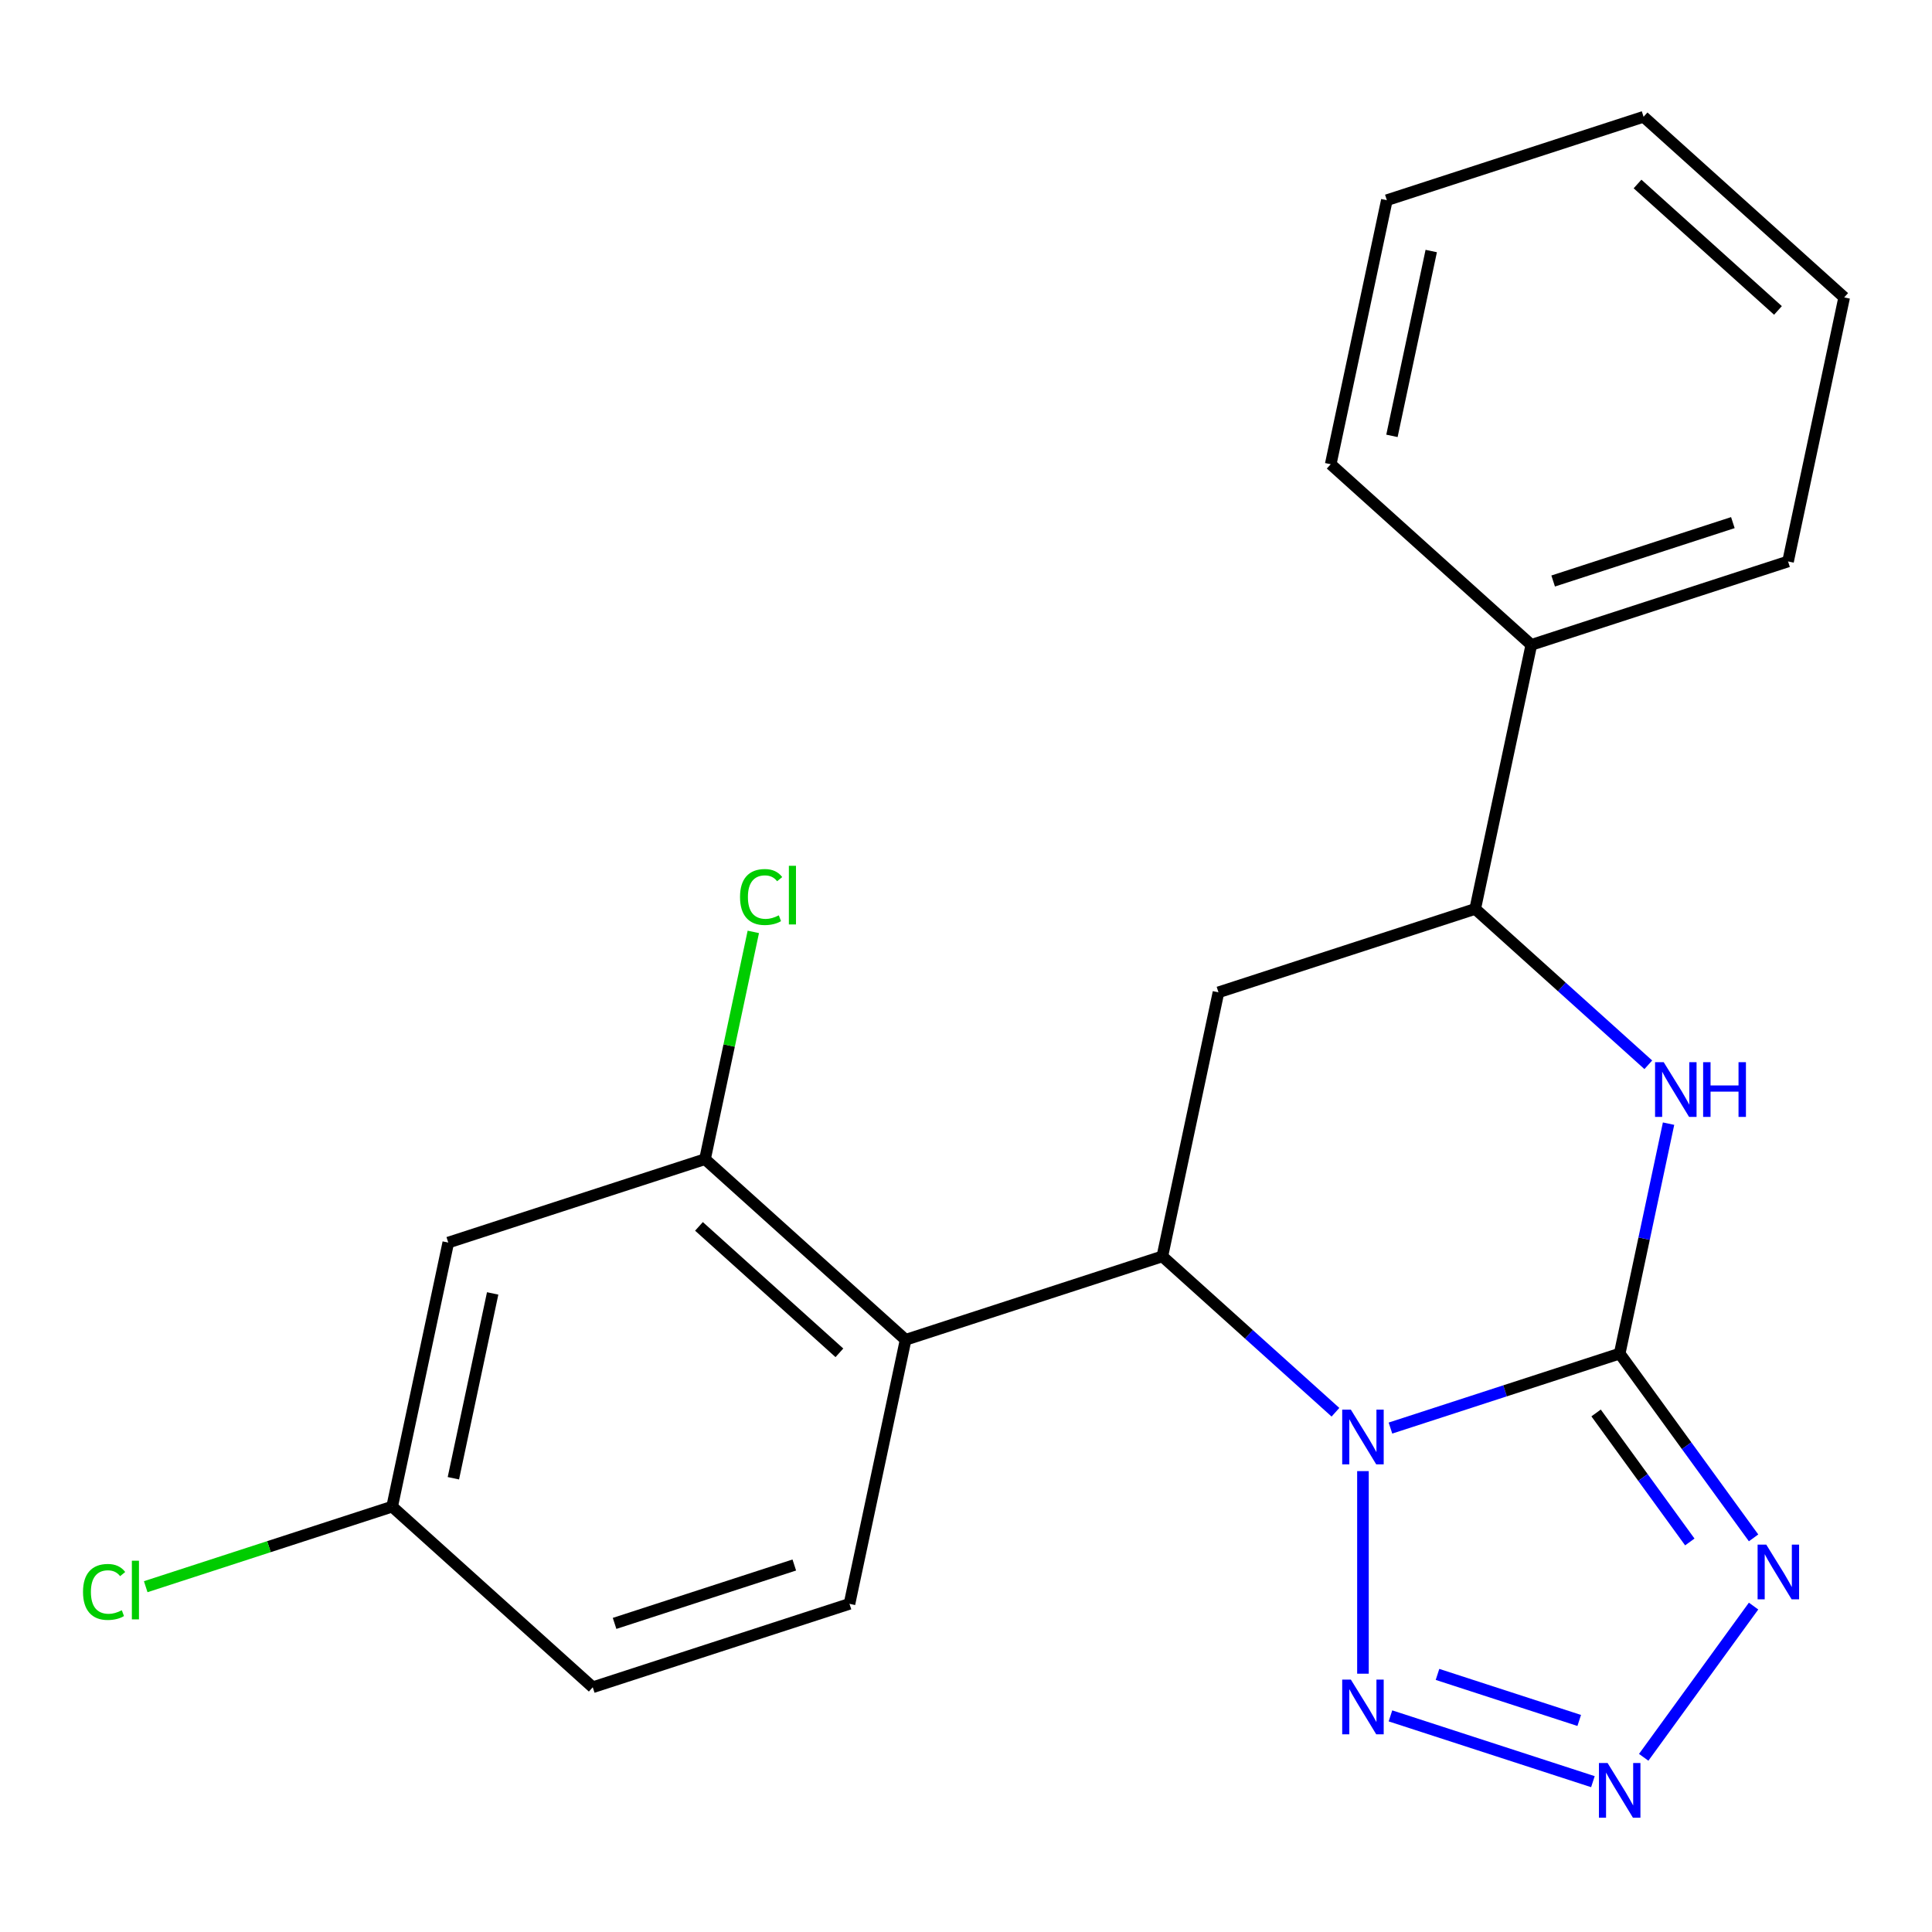 <?xml version='1.0' encoding='iso-8859-1'?>
<svg version='1.1' baseProfile='full'
              xmlns='http://www.w3.org/2000/svg'
                      xmlns:rdkit='http://www.rdkit.org/xml'
                      xmlns:xlink='http://www.w3.org/1999/xlink'
                  xml:space='preserve'
width='1000px' height='1000px' viewBox='0 0 1000 1000'>
<!-- END OF HEADER -->
<rect style='opacity:1.0;fill:#FFFFFF;stroke:none' width='1000' height='1000' x='0' y='0'> </rect>
<path class='bond-0' d='M 719.695,739.167 L 779.02,719.891' style='fill:none;fill-rule:evenodd;stroke:#0000FF;stroke-width:6px;stroke-linecap:butt;stroke-linejoin:miter;stroke-opacity:1' />
<path class='bond-0' d='M 779.02,719.891 L 838.346,700.615' style='fill:none;fill-rule:evenodd;stroke:#000000;stroke-width:6px;stroke-linecap:butt;stroke-linejoin:miter;stroke-opacity:1' />
<path class='bond-1' d='M 691.229,730.976 L 646.428,690.638' style='fill:none;fill-rule:evenodd;stroke:#0000FF;stroke-width:6px;stroke-linecap:butt;stroke-linejoin:miter;stroke-opacity:1' />
<path class='bond-1' d='M 646.428,690.638 L 601.628,650.299' style='fill:none;fill-rule:evenodd;stroke:#000000;stroke-width:6px;stroke-linecap:butt;stroke-linejoin:miter;stroke-opacity:1' />
<path class='bond-3' d='M 705.462,761.445 L 705.462,866.303' style='fill:none;fill-rule:evenodd;stroke:#0000FF;stroke-width:6px;stroke-linecap:butt;stroke-linejoin:miter;stroke-opacity:1' />
<path class='bond-2' d='M 838.346,700.615 L 872.996,748.308' style='fill:none;fill-rule:evenodd;stroke:#000000;stroke-width:6px;stroke-linecap:butt;stroke-linejoin:miter;stroke-opacity:1' />
<path class='bond-2' d='M 872.996,748.308 L 907.647,796' style='fill:none;fill-rule:evenodd;stroke:#0000FF;stroke-width:6px;stroke-linecap:butt;stroke-linejoin:miter;stroke-opacity:1' />
<path class='bond-2' d='M 826.133,731.348 L 850.389,764.733' style='fill:none;fill-rule:evenodd;stroke:#000000;stroke-width:6px;stroke-linecap:butt;stroke-linejoin:miter;stroke-opacity:1' />
<path class='bond-2' d='M 850.389,764.733 L 874.644,798.118' style='fill:none;fill-rule:evenodd;stroke:#0000FF;stroke-width:6px;stroke-linecap:butt;stroke-linejoin:miter;stroke-opacity:1' />
<path class='bond-5' d='M 838.346,700.615 L 850.994,641.107' style='fill:none;fill-rule:evenodd;stroke:#000000;stroke-width:6px;stroke-linecap:butt;stroke-linejoin:miter;stroke-opacity:1' />
<path class='bond-5' d='M 850.994,641.107 L 863.643,581.599' style='fill:none;fill-rule:evenodd;stroke:#0000FF;stroke-width:6px;stroke-linecap:butt;stroke-linejoin:miter;stroke-opacity:1' />
<path class='bond-6' d='M 601.628,650.299 L 468.744,693.476' style='fill:none;fill-rule:evenodd;stroke:#000000;stroke-width:6px;stroke-linecap:butt;stroke-linejoin:miter;stroke-opacity:1' />
<path class='bond-7' d='M 601.628,650.299 L 630.678,513.63' style='fill:none;fill-rule:evenodd;stroke:#000000;stroke-width:6px;stroke-linecap:butt;stroke-linejoin:miter;stroke-opacity:1' />
<path class='bond-22' d='M 907.647,831.306 L 850.775,909.583' style='fill:none;fill-rule:evenodd;stroke:#0000FF;stroke-width:6px;stroke-linecap:butt;stroke-linejoin:miter;stroke-opacity:1' />
<path class='bond-4' d='M 719.695,888.139 L 824.487,922.188' style='fill:none;fill-rule:evenodd;stroke:#0000FF;stroke-width:6px;stroke-linecap:butt;stroke-linejoin:miter;stroke-opacity:1' />
<path class='bond-4' d='M 744.049,866.669 L 817.403,890.504' style='fill:none;fill-rule:evenodd;stroke:#0000FF;stroke-width:6px;stroke-linecap:butt;stroke-linejoin:miter;stroke-opacity:1' />
<path class='bond-23' d='M 853.163,551.13 L 808.362,510.792' style='fill:none;fill-rule:evenodd;stroke:#0000FF;stroke-width:6px;stroke-linecap:butt;stroke-linejoin:miter;stroke-opacity:1' />
<path class='bond-23' d='M 808.362,510.792 L 763.562,470.453' style='fill:none;fill-rule:evenodd;stroke:#000000;stroke-width:6px;stroke-linecap:butt;stroke-linejoin:miter;stroke-opacity:1' />
<path class='bond-9' d='M 468.744,693.476 L 364.909,599.983' style='fill:none;fill-rule:evenodd;stroke:#000000;stroke-width:6px;stroke-linecap:butt;stroke-linejoin:miter;stroke-opacity:1' />
<path class='bond-9' d='M 434.47,700.219 L 361.786,634.774' style='fill:none;fill-rule:evenodd;stroke:#000000;stroke-width:6px;stroke-linecap:butt;stroke-linejoin:miter;stroke-opacity:1' />
<path class='bond-10' d='M 468.744,693.476 L 439.694,830.145' style='fill:none;fill-rule:evenodd;stroke:#000000;stroke-width:6px;stroke-linecap:butt;stroke-linejoin:miter;stroke-opacity:1' />
<path class='bond-8' d='M 630.678,513.63 L 763.562,470.453' style='fill:none;fill-rule:evenodd;stroke:#000000;stroke-width:6px;stroke-linecap:butt;stroke-linejoin:miter;stroke-opacity:1' />
<path class='bond-12' d='M 763.562,470.453 L 792.611,333.784' style='fill:none;fill-rule:evenodd;stroke:#000000;stroke-width:6px;stroke-linecap:butt;stroke-linejoin:miter;stroke-opacity:1' />
<path class='bond-11' d='M 364.909,599.983 L 232.025,643.16' style='fill:none;fill-rule:evenodd;stroke:#000000;stroke-width:6px;stroke-linecap:butt;stroke-linejoin:miter;stroke-opacity:1' />
<path class='bond-14' d='M 364.909,599.983 L 377.412,541.165' style='fill:none;fill-rule:evenodd;stroke:#000000;stroke-width:6px;stroke-linecap:butt;stroke-linejoin:miter;stroke-opacity:1' />
<path class='bond-14' d='M 377.412,541.165 L 389.914,482.347' style='fill:none;fill-rule:evenodd;stroke:#00CC00;stroke-width:6px;stroke-linecap:butt;stroke-linejoin:miter;stroke-opacity:1' />
<path class='bond-15' d='M 439.694,830.145 L 306.81,873.322' style='fill:none;fill-rule:evenodd;stroke:#000000;stroke-width:6px;stroke-linecap:butt;stroke-linejoin:miter;stroke-opacity:1' />
<path class='bond-15' d='M 411.126,810.045 L 318.107,840.268' style='fill:none;fill-rule:evenodd;stroke:#000000;stroke-width:6px;stroke-linecap:butt;stroke-linejoin:miter;stroke-opacity:1' />
<path class='bond-24' d='M 232.025,643.16 L 202.975,779.829' style='fill:none;fill-rule:evenodd;stroke:#000000;stroke-width:6px;stroke-linecap:butt;stroke-linejoin:miter;stroke-opacity:1' />
<path class='bond-24' d='M 255.002,669.47 L 234.667,765.139' style='fill:none;fill-rule:evenodd;stroke:#000000;stroke-width:6px;stroke-linecap:butt;stroke-linejoin:miter;stroke-opacity:1' />
<path class='bond-17' d='M 792.611,333.784 L 925.496,290.607' style='fill:none;fill-rule:evenodd;stroke:#000000;stroke-width:6px;stroke-linecap:butt;stroke-linejoin:miter;stroke-opacity:1' />
<path class='bond-17' d='M 803.909,300.731 L 896.928,270.507' style='fill:none;fill-rule:evenodd;stroke:#000000;stroke-width:6px;stroke-linecap:butt;stroke-linejoin:miter;stroke-opacity:1' />
<path class='bond-18' d='M 792.611,333.784 L 688.777,240.291' style='fill:none;fill-rule:evenodd;stroke:#000000;stroke-width:6px;stroke-linecap:butt;stroke-linejoin:miter;stroke-opacity:1' />
<path class='bond-13' d='M 202.975,779.829 L 306.81,873.322' style='fill:none;fill-rule:evenodd;stroke:#000000;stroke-width:6px;stroke-linecap:butt;stroke-linejoin:miter;stroke-opacity:1' />
<path class='bond-16' d='M 202.975,779.829 L 139.2,800.551' style='fill:none;fill-rule:evenodd;stroke:#000000;stroke-width:6px;stroke-linecap:butt;stroke-linejoin:miter;stroke-opacity:1' />
<path class='bond-16' d='M 139.2,800.551 L 75.424,821.273' style='fill:none;fill-rule:evenodd;stroke:#00CC00;stroke-width:6px;stroke-linecap:butt;stroke-linejoin:miter;stroke-opacity:1' />
<path class='bond-20' d='M 925.496,290.607 L 954.545,153.938' style='fill:none;fill-rule:evenodd;stroke:#000000;stroke-width:6px;stroke-linecap:butt;stroke-linejoin:miter;stroke-opacity:1' />
<path class='bond-19' d='M 688.777,240.291 L 717.827,103.622' style='fill:none;fill-rule:evenodd;stroke:#000000;stroke-width:6px;stroke-linecap:butt;stroke-linejoin:miter;stroke-opacity:1' />
<path class='bond-19' d='M 720.469,225.601 L 740.804,129.933' style='fill:none;fill-rule:evenodd;stroke:#000000;stroke-width:6px;stroke-linecap:butt;stroke-linejoin:miter;stroke-opacity:1' />
<path class='bond-21' d='M 717.827,103.622 L 850.711,60.446' style='fill:none;fill-rule:evenodd;stroke:#000000;stroke-width:6px;stroke-linecap:butt;stroke-linejoin:miter;stroke-opacity:1' />
<path class='bond-25' d='M 954.545,153.938 L 850.711,60.446' style='fill:none;fill-rule:evenodd;stroke:#000000;stroke-width:6px;stroke-linecap:butt;stroke-linejoin:miter;stroke-opacity:1' />
<path class='bond-25' d='M 920.272,160.681 L 847.588,95.236' style='fill:none;fill-rule:evenodd;stroke:#000000;stroke-width:6px;stroke-linecap:butt;stroke-linejoin:miter;stroke-opacity:1' />
<path  class='atom-0' d='M 699.202 729.632
L 708.482 744.632
Q 709.402 746.112, 710.882 748.792
Q 712.362 751.472, 712.442 751.632
L 712.442 729.632
L 716.202 729.632
L 716.202 757.952
L 712.322 757.952
L 702.362 741.552
Q 701.202 739.632, 699.962 737.432
Q 698.762 735.232, 698.402 734.552
L 698.402 757.952
L 694.722 757.952
L 694.722 729.632
L 699.202 729.632
' fill='#0000FF'/>
<path  class='atom-3' d='M 914.213 799.493
L 923.493 814.493
Q 924.413 815.973, 925.893 818.653
Q 927.373 821.333, 927.453 821.493
L 927.453 799.493
L 931.213 799.493
L 931.213 827.813
L 927.333 827.813
L 917.373 811.413
Q 916.213 809.493, 914.973 807.293
Q 913.773 805.093, 913.413 804.413
L 913.413 827.813
L 909.733 827.813
L 909.733 799.493
L 914.213 799.493
' fill='#0000FF'/>
<path  class='atom-4' d='M 699.202 869.354
L 708.482 884.354
Q 709.402 885.834, 710.882 888.514
Q 712.362 891.194, 712.442 891.354
L 712.442 869.354
L 716.202 869.354
L 716.202 897.674
L 712.322 897.674
L 702.362 881.274
Q 701.202 879.354, 699.962 877.154
Q 698.762 874.954, 698.402 874.274
L 698.402 897.674
L 694.722 897.674
L 694.722 869.354
L 699.202 869.354
' fill='#0000FF'/>
<path  class='atom-5' d='M 832.086 912.531
L 841.366 927.531
Q 842.286 929.011, 843.766 931.691
Q 845.246 934.371, 845.326 934.531
L 845.326 912.531
L 849.086 912.531
L 849.086 940.851
L 845.206 940.851
L 835.246 924.451
Q 834.086 922.531, 832.846 920.331
Q 831.646 918.131, 831.286 917.451
L 831.286 940.851
L 827.606 940.851
L 827.606 912.531
L 832.086 912.531
' fill='#0000FF'/>
<path  class='atom-6' d='M 861.136 549.786
L 870.416 564.786
Q 871.336 566.266, 872.816 568.946
Q 874.296 571.626, 874.376 571.786
L 874.376 549.786
L 878.136 549.786
L 878.136 578.106
L 874.256 578.106
L 864.296 561.706
Q 863.136 559.786, 861.896 557.586
Q 860.696 555.386, 860.336 554.706
L 860.336 578.106
L 856.656 578.106
L 856.656 549.786
L 861.136 549.786
' fill='#0000FF'/>
<path  class='atom-6' d='M 881.536 549.786
L 885.376 549.786
L 885.376 561.826
L 899.856 561.826
L 899.856 549.786
L 903.696 549.786
L 903.696 578.106
L 899.856 578.106
L 899.856 565.026
L 885.376 565.026
L 885.376 578.106
L 881.536 578.106
L 881.536 549.786
' fill='#0000FF'/>
<path  class='atom-15' d='M 383.039 464.294
Q 383.039 457.254, 386.319 453.574
Q 389.639 449.854, 395.919 449.854
Q 401.759 449.854, 404.879 453.974
L 402.239 456.134
Q 399.959 453.134, 395.919 453.134
Q 391.639 453.134, 389.359 456.014
Q 387.119 458.854, 387.119 464.294
Q 387.119 469.894, 389.439 472.774
Q 391.799 475.654, 396.359 475.654
Q 399.479 475.654, 403.119 473.774
L 404.239 476.774
Q 402.759 477.734, 400.519 478.294
Q 398.279 478.854, 395.799 478.854
Q 389.639 478.854, 386.319 475.094
Q 383.039 471.334, 383.039 464.294
' fill='#00CC00'/>
<path  class='atom-15' d='M 408.319 448.134
L 411.999 448.134
L 411.999 478.494
L 408.319 478.494
L 408.319 448.134
' fill='#00CC00'/>
<path  class='atom-17' d='M 42.971 823.986
Q 42.971 816.946, 46.251 813.266
Q 49.571 809.546, 55.851 809.546
Q 61.691 809.546, 64.811 813.666
L 62.171 815.826
Q 59.891 812.826, 55.851 812.826
Q 51.571 812.826, 49.291 815.706
Q 47.051 818.546, 47.051 823.986
Q 47.051 829.586, 49.371 832.466
Q 51.731 835.346, 56.291 835.346
Q 59.411 835.346, 63.051 833.466
L 64.171 836.466
Q 62.691 837.426, 60.451 837.986
Q 58.211 838.546, 55.731 838.546
Q 49.571 838.546, 46.251 834.786
Q 42.971 831.026, 42.971 823.986
' fill='#00CC00'/>
<path  class='atom-17' d='M 68.251 807.826
L 71.931 807.826
L 71.931 838.186
L 68.251 838.186
L 68.251 807.826
' fill='#00CC00'/>
</svg>
